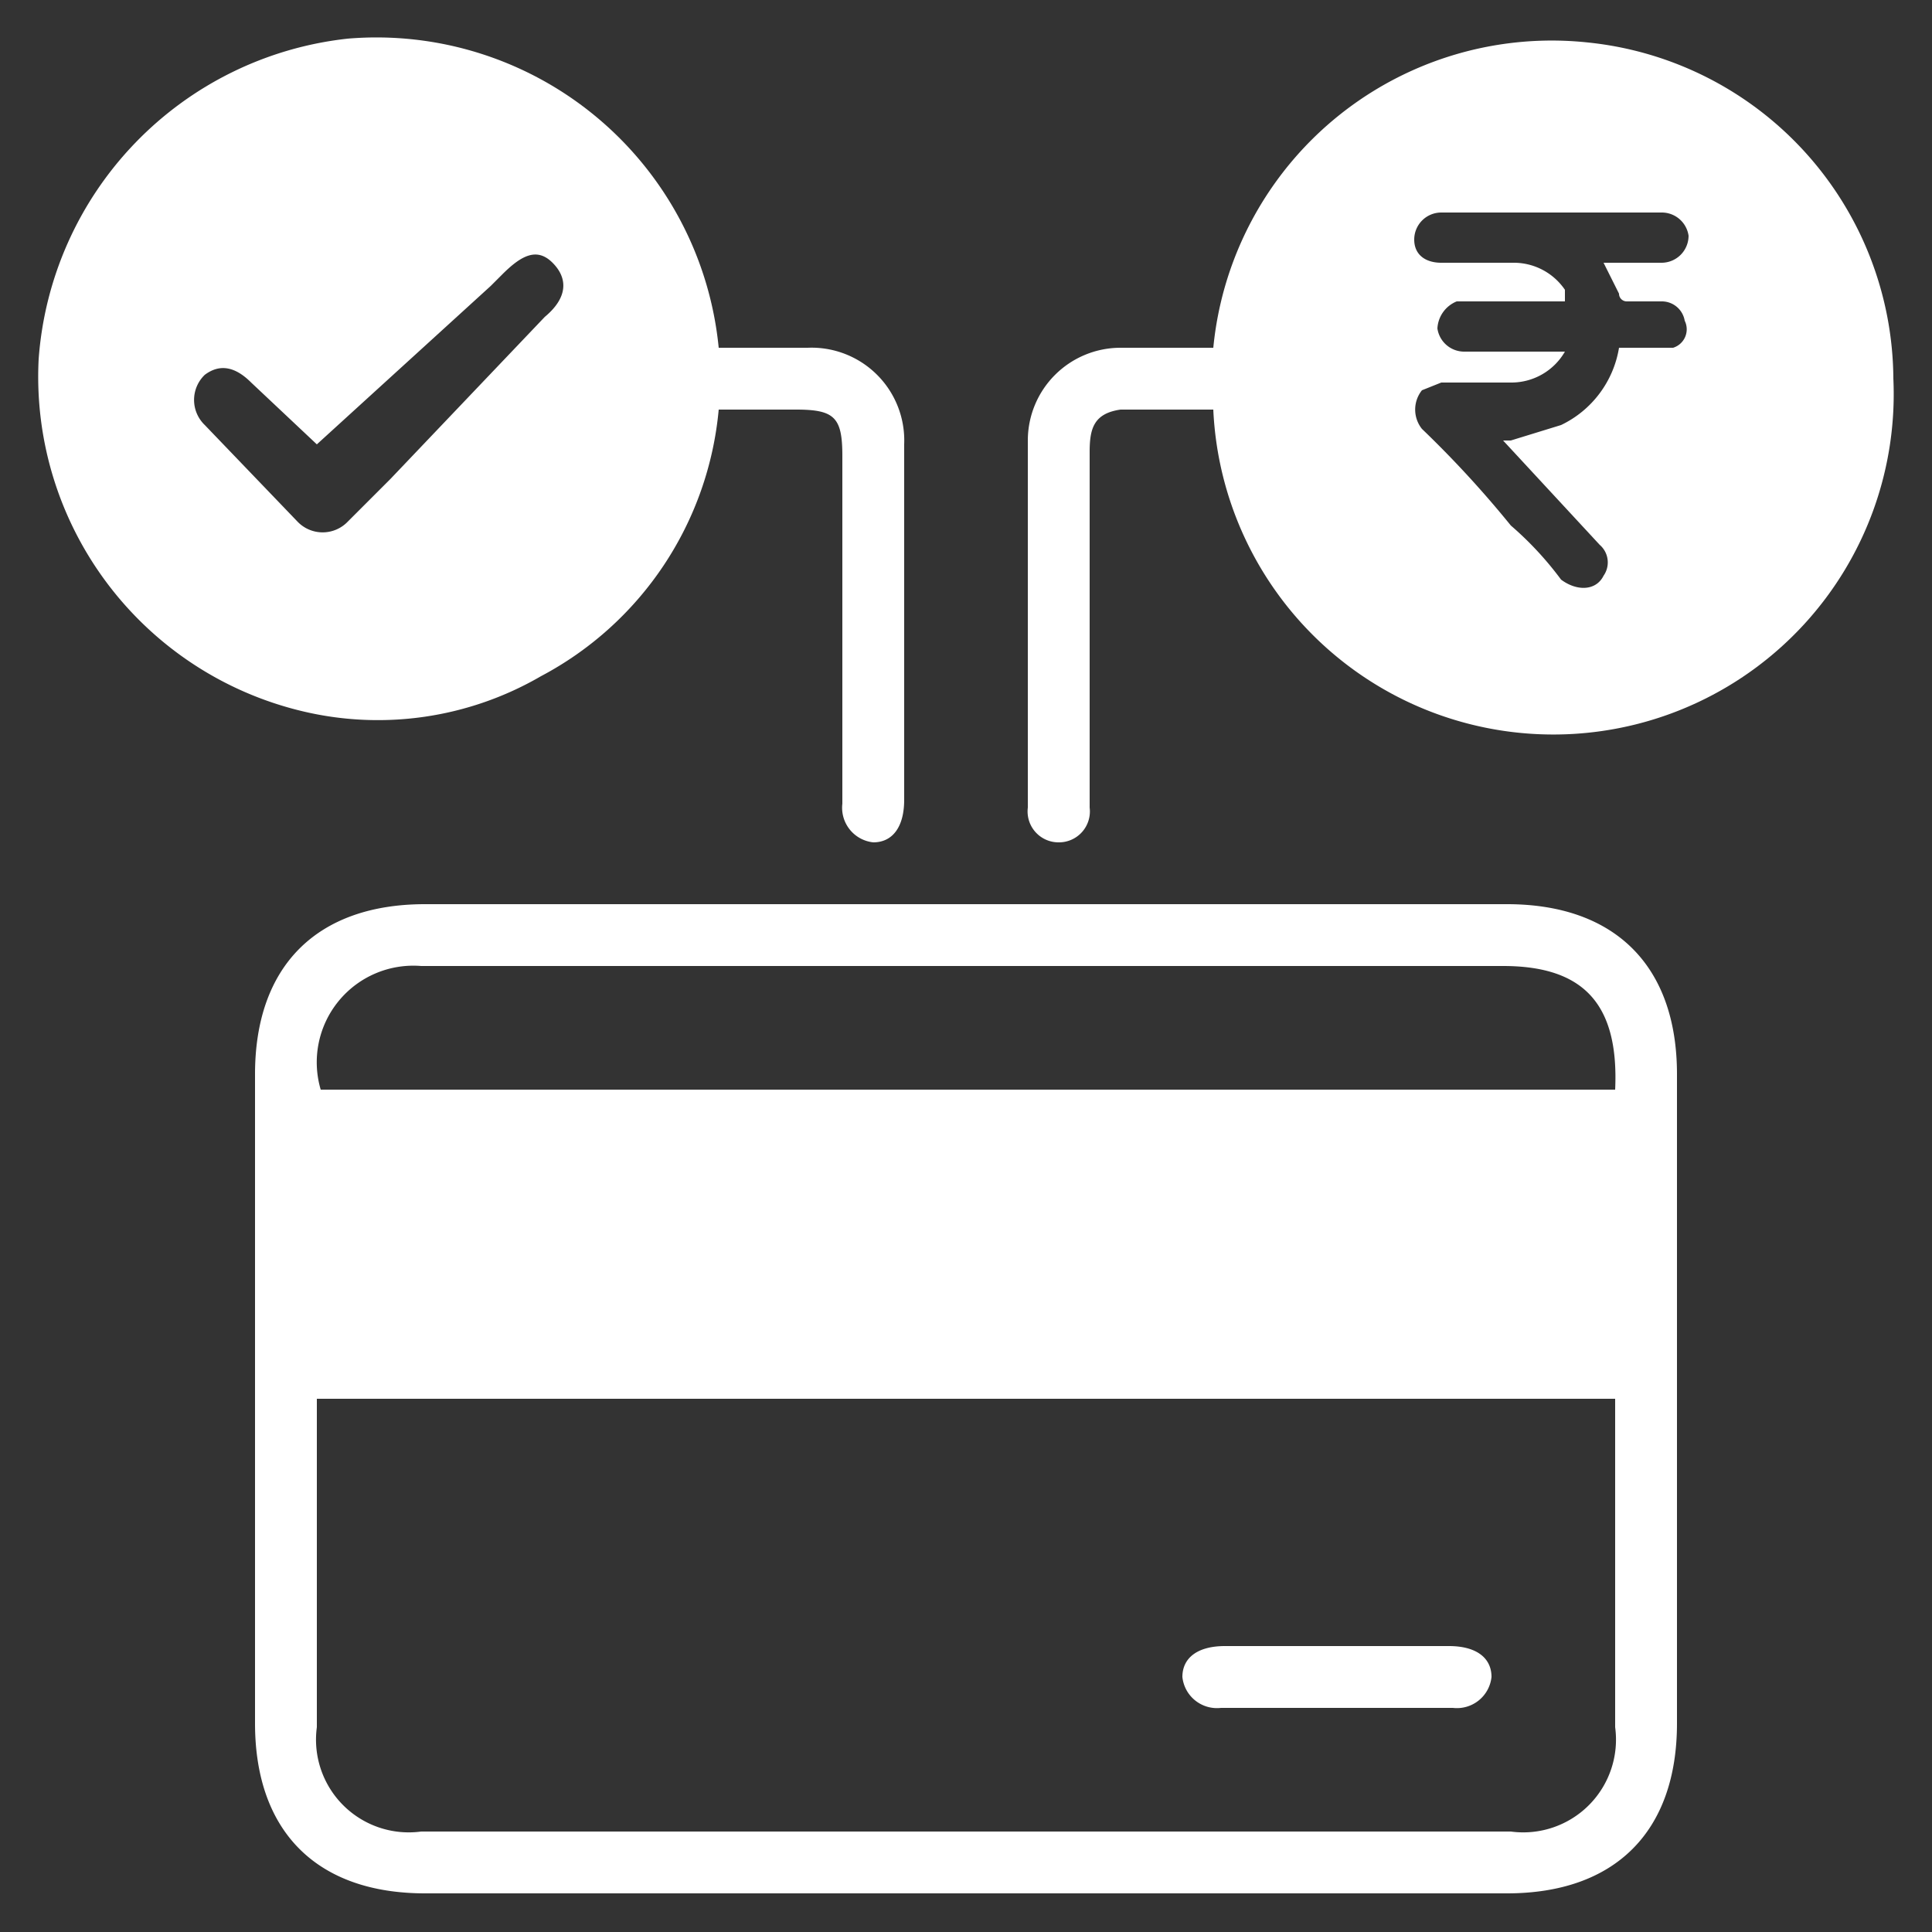 <svg xmlns="http://www.w3.org/2000/svg" viewBox="0 0 50 50"><rect x="0" y="0" width="50" height="50" fill="#333333" stroke="none"/><path d="M25,49H11c-2.8,0-4.4-1.6-4.4-4.4V27.8c0-2.8,1.6-4.4,4.4-4.4H39c2.8,0,4.4,1.6,4.4,4.4V44.6c0,2.8-1.6,4.4-4.4,4.4ZM8.2,36.2v8.5a2.4,2.4,0,0,0,2.7,2.7H39.1a2.4,2.4,0,0,0,2.7-2.7V36.2Zm33.6-8C41.9,26,41,25,38.9,25h-28a2.5,2.5,0,0,0-2.6,3.2Z" style="fill:#fff"/><path d="M18.6,9h2.3a2.4,2.4,0,0,1,2.5,2.5v9.2c0,.7-.3,1.1-.8,1.1a.9.9,0,0,1-.8-1v-9c0-1-.2-1.2-1.2-1.2h-2A8.7,8.7,0,0,1,14,17.5a8.4,8.4,0,0,1-6.2.9A8.9,8.9,0,0,1,1,9.3,9,9,0,0,1,9,1,8.9,8.9,0,0,1,18.6,9ZM8.2,11.5,6.5,9.9c-.4-.4-.8-.5-1.2-.2a.9.9,0,0,0,0,1.3l2.4,2.5a.9.9,0,0,0,1.3,0l1.1-1.1,4-4.2c.6-.5.6-1,.2-1.4s-.8-.2-1.3.3l-.3.3Z" style="fill:#fff"/><path d="M34.6,42.6h2.9c.7,0,1.1.3,1.1.8a.9.9,0,0,1-1,.8h-6a.9.9,0,0,1-1-.8c0-.5.4-.8,1.1-.8Z" style="fill:#fff"/><path d="M41.1,1.1A8.8,8.8,0,0,0,31.4,9H29a2.4,2.4,0,0,0-2.4,2.4v9.5a.8.8,0,0,0,.8.9.8.8,0,0,0,.8-.9V11.7c0-.6.1-1,.8-1.1h2.4A8.8,8.8,0,0,0,49,9.8,8.8,8.8,0,0,0,41.1,1.1ZM41.6,7l.3.6a.2.2,0,0,0,.2.2H43a.6.6,0,0,1,.6.5.5.5,0,0,1-.3.7H41.9A2.7,2.7,0,0,1,40.4,11l-1.3.4h-.2l2.5,2.7a.6.6,0,0,1,.1.8c-.2.4-.7.4-1.1.1a8.6,8.6,0,0,0-1.3-1.4,27.3,27.3,0,0,0-2.3-2.5.8.8,0,0,1,0-1l.5-.2h1.8a1.6,1.6,0,0,0,1.4-.8H37.9a.7.7,0,0,1-.7-.6.8.8,0,0,1,.5-.7h2.8V7.5a1.6,1.6,0,0,0-1.3-.7H37.3c-.4,0-.7-.2-.7-.6a.7.7,0,0,1,.7-.7H43a.7.7,0,0,1,.7.6.7.7,0,0,1-.7.7H41.5Z" style="fill:#fff"/></svg>